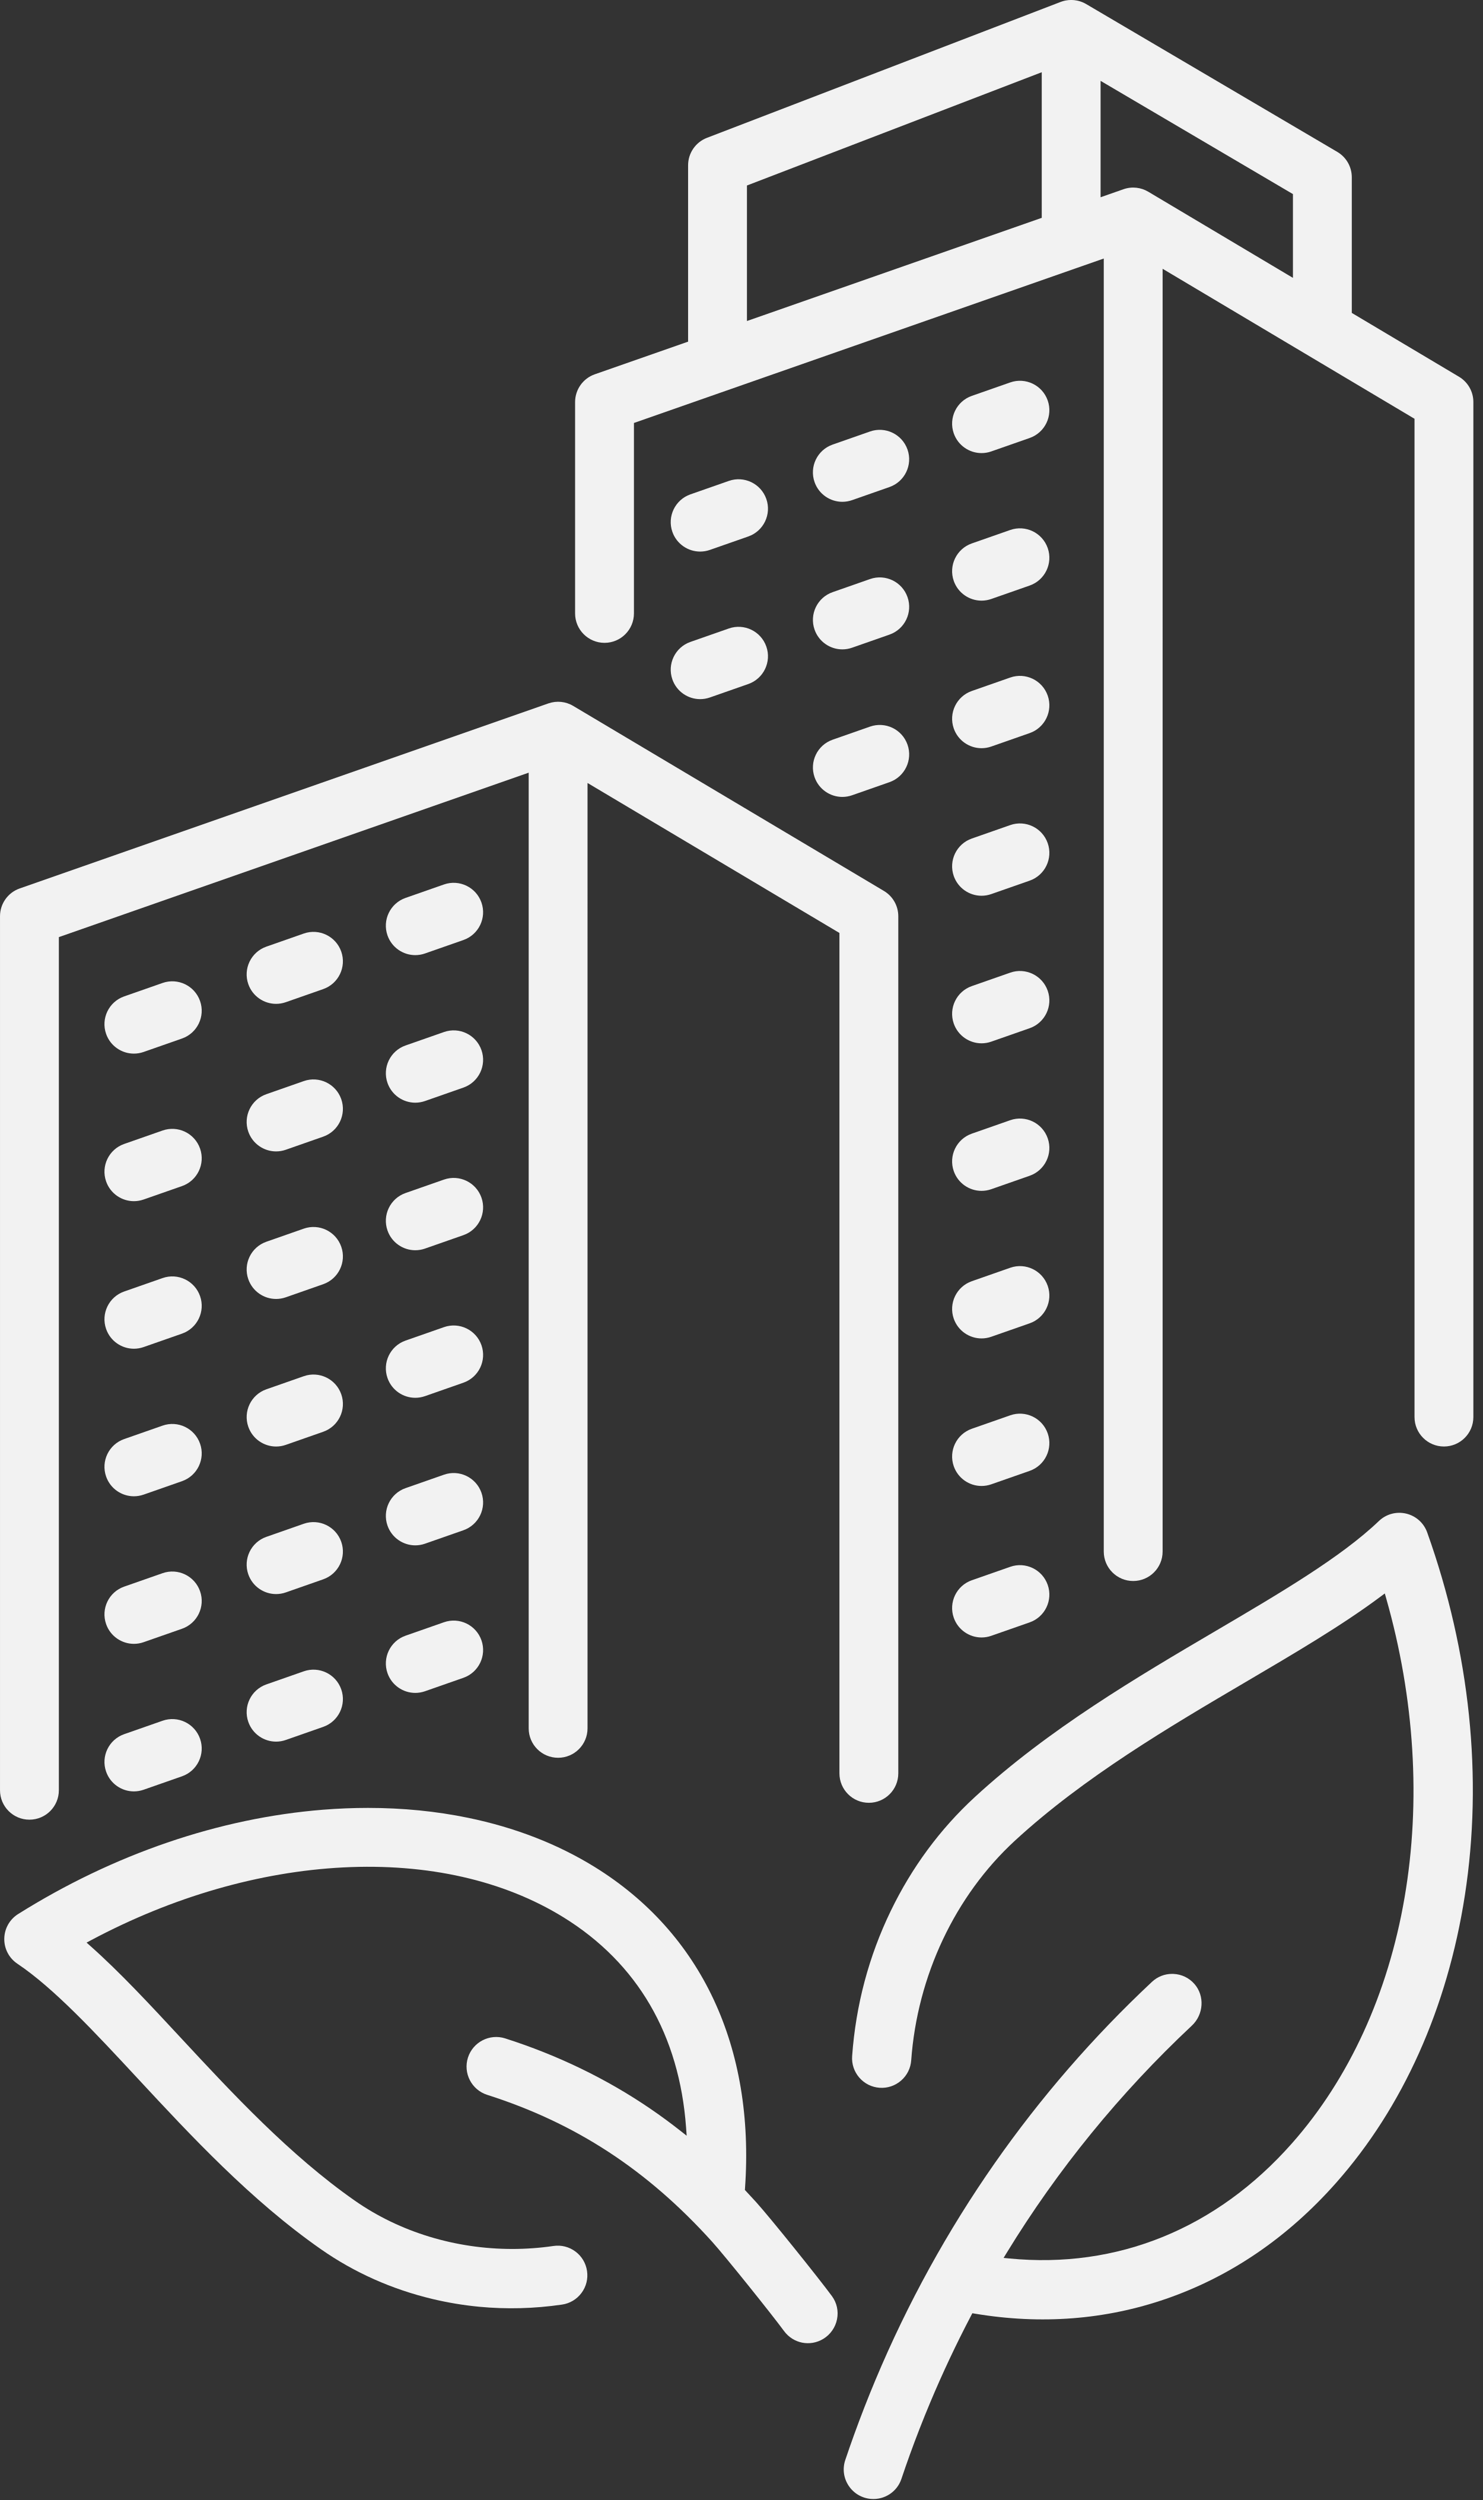 <?xml version="1.0" encoding="UTF-8" standalone="no"?><svg xmlns="http://www.w3.org/2000/svg" xmlns:xlink="http://www.w3.org/1999/xlink" fill="#000000" height="2760.4" preserveAspectRatio="xMidYMid meet" version="1" viewBox="1186.3 620.4 1638.0 2760.4" width="1638" zoomAndPan="magnify"><rect x="1186.3" y="620.4" width="1638.0" height="2760.4" fill="#333333" stroke="none"/><g fill="#f2f2f2" id="change1_1"><path d="M2021.4,3051.79c-3.37-3.74-7.02-7.68-11.15-12.07l-1.2-1.28l0.12-1.75 c11.01-155.96-48.04-282.04-166.25-355.02c-40.94-25.27-87.91-43.49-139.61-54.15c-35.31-7.28-72.34-10.93-110.57-10.93 c-16.32,0-32.86,0.67-49.58,2c-114.81,9.16-231.28,48.99-336.81,115.18c-9.42,5.91-15.15,16.08-15.32,27.21 c-0.17,11.12,5.24,21.46,14.48,27.66c40.38,27.09,85.29,75.44,132.84,126.63c58.56,63.05,124.92,134.5,202.56,188.7 c36.84,25.72,78.26,44.17,123.11,54.86c16.86,4.02,34.12,6.89,51.33,8.54c30.27,2.9,61.12,2.1,91.71-2.37 c8.64-1.26,16.28-5.82,21.5-12.82c5.22-7,7.4-15.62,6.13-24.27s-5.82-16.28-12.82-21.5c-7.01-5.22-15.63-7.4-24.27-6.13 c-15.13,2.21-30.36,3.3-45.51,3.3c-62.59,0-124.06-18.55-173.73-53.24c-71.91-50.2-135.75-118.94-192.07-179.58 c-34.76-37.43-67.59-72.77-100.07-101.62l-4.3-3.82l5.07-2.7c89.79-47.84,186.06-75.61,278.39-80.31 c93.11-4.74,177.21,14.29,243.2,55.03c40.76,25.16,72.98,57.76,95.76,96.87c22.69,38.96,36.06,84.49,39.75,135.32l0.65,9.03 l-7.12-5.6c-10.75-8.46-21.79-16.56-32.8-24.08c-48.4-33.07-102.42-59.25-160.56-77.8c-17.18-5.48-35.62,4.04-41.1,21.22 c-5.48,17.18,4.04,35.62,21.22,41.1c97.75,31.18,176.72,82.73,248.5,162.23c14.38,15.92,66.27,80.65,79.38,98.54 c10.12,13.81,28.77,17.54,43.38,8.69c7.85-4.76,13.39-12.65,15.18-21.66c1.81-9.08-0.21-18.18-5.67-25.62 C2090.71,3135.96,2037.36,3069.47,2021.4,3051.79z"/><path d="M2739.43,2291.64c-10.83-2.56-22.09,0.5-30.13,8.19c-41.74,39.9-108.8,79.33-179.81,121.07 c-86.83,51.04-185.24,108.9-266.57,183.8c-38.27,35.24-69.47,77.49-92.74,125.56c-24.27,50.12-38.63,104.07-42.68,160.35 c-0.63,8.71,2.17,17.15,7.89,23.76c5.72,6.6,13.66,10.59,22.38,11.22c8.73,0.63,17.15-2.18,23.75-7.89 c6.61-5.72,10.59-13.66,11.22-22.38c6.72-93.29,48.45-181.68,114.49-242.5c76.19-70.17,171.4-126.14,255.4-175.52 c54.55-32.07,106.07-62.36,148.54-94.03l4.65-3.47l1.59,5.58c31.39,110.24,38.4,224.36,20.28,330 c-18.24,106.3-61.31,200.27-124.58,271.76c-41.5,46.89-89.49,81.61-142.64,103.19c-53.01,21.52-109.98,29.51-169.34,23.75 l-6.36-0.62l3.33-5.45c56.33-92.13,125.18-176.59,204.62-251.03c13.11-12.28,14.36-32.94,2.8-46.05 c-5.91-6.7-14.07-10.63-22.98-11.05c-0.54-0.03-1.08-0.04-1.61-0.04c-8.32,0-16.19,3.1-22.3,8.83 c-64.66,60.51-123.14,127.94-173.8,200.42c-51.95,74.31-96.17,154.64-131.44,238.75c-8.35,19.92-16.32,40.34-23.69,60.7 c-3.35,9.25-6.64,18.71-9.8,28.1c-3.21,9.55-1.86,19.86,3.69,28.29c5.58,8.47,14.58,13.8,24.68,14.63 c15.03,1.23,28.87-7.84,33.64-22.07c3.01-8.99,6.14-17.97,9.29-26.69c7-19.36,14.57-38.76,22.5-57.66 c13.62-32.49,28.84-64.8,45.23-96.04l1.34-2.56l2.86,0.48c73.23,12.24,144.28,6.72,211.16-16.39 c71.12-24.58,134.31-67.69,187.8-128.13c73.77-83.36,122.93-193.08,142.16-317.3c20.09-129.8,5.72-268.36-41.57-400.71 C2758.95,2301.98,2750.26,2294.2,2739.43,2291.64z"/><path d="M2270.43,1120.68c3.56,0,7.18-0.59,10.73-1.83l42.42-14.84c16.94-5.93,25.87-24.47,19.94-41.41 c-5.93-16.94-24.47-25.87-41.41-19.94l-42.42,14.84c-16.94,5.93-25.87,24.47-19.94,41.41 C2244.44,1112.29,2257,1120.68,2270.43,1120.68z"/><path d="M2116.68,1174.47c3.56,0,7.18-0.59,10.73-1.83l41.31-14.46c16.94-5.93,25.87-24.47,19.94-41.41 c-5.93-16.94-24.47-25.87-41.41-19.94l-41.31,14.46c-16.94,5.93-25.87,24.47-19.94,41.41 C2090.69,1166.09,2103.26,1174.47,2116.68,1174.47z"/><path d="M1959.63,1229.42c3.56,0,7.18-0.59,10.73-1.83l42.42-14.84c16.94-5.93,25.87-24.47,19.94-41.41 c-5.93-16.94-24.47-25.87-41.41-19.94l-42.42,14.84c-16.94,5.93-25.87,24.47-19.94,41.41 C1933.64,1221.04,1946.2,1229.42,1959.63,1229.42z"/><path d="M2239.75,1261.82c4.69,13.39,17.25,21.78,30.68,21.78c3.56,0,7.18-0.59,10.73-1.83l42.42-14.84 c16.94-5.93,25.87-24.47,19.94-41.41c-5.93-16.94-24.47-25.87-41.41-19.94l-42.42,14.84 C2242.76,1226.34,2233.83,1244.88,2239.75,1261.82z"/><path d="M2086.01,1315.62c4.69,13.39,17.25,21.78,30.68,21.78c3.56,0,7.18-0.59,10.73-1.83l41.31-14.46 c16.94-5.93,25.87-24.47,19.94-41.41c-5.93-16.94-24.47-25.87-41.41-19.94l-41.31,14.46 C2089.01,1280.13,2080.08,1298.67,2086.01,1315.62z"/><path d="M1928.95,1370.57c4.69,13.39,17.25,21.78,30.68,21.78c3.56,0,7.18-0.59,10.73-1.83l42.42-14.84 c16.94-5.93,25.87-24.47,19.94-41.41c-5.93-16.94-24.47-25.87-41.41-19.94l-42.42,14.84 C1931.96,1335.08,1923.03,1353.62,1928.95,1370.57z"/><path d="M2239.75,1424.74c4.69,13.39,17.25,21.78,30.68,21.78c3.56,0,7.18-0.59,10.73-1.83l42.42-14.84 c16.94-5.93,25.87-24.47,19.94-41.41c-5.93-16.94-24.47-25.87-41.41-19.94l-42.42,14.84 C2242.76,1389.26,2233.83,1407.8,2239.75,1424.74z"/><path d="M2086.01,1478.54c4.69,13.39,17.25,21.78,30.68,21.78c3.56,0,7.18-0.59,10.73-1.83l41.31-14.46 c16.94-5.93,25.87-24.47,19.94-41.41c-5.93-16.94-24.47-25.87-41.41-19.94l-41.31,14.46 C2089.01,1443.06,2080.08,1461.6,2086.01,1478.54z"/><path d="M2239.75,1587.66c4.69,13.39,17.25,21.78,30.68,21.78c3.56,0,7.18-0.59,10.73-1.83l42.42-14.84 c16.94-5.93,25.87-24.47,19.94-41.41c-5.93-16.94-24.47-25.87-41.41-19.94l-42.42,14.84 C2242.76,1552.18,2233.83,1570.72,2239.75,1587.66z"/><path d="M2239.75,1750.59c4.69,13.39,17.25,21.78,30.68,21.78c3.56,0,7.18-0.59,10.73-1.83l42.42-14.84 c16.94-5.93,25.87-24.47,19.94-41.41c-5.93-16.94-24.47-25.87-41.41-19.94l-42.42,14.84 C2242.76,1715.1,2233.83,1733.64,2239.75,1750.59z"/><path d="M2239.75,1913.51c4.69,13.39,17.25,21.78,30.68,21.78c3.56,0,7.18-0.59,10.73-1.83l42.42-14.84 c16.94-5.93,25.87-24.47,19.94-41.41c-5.93-16.94-24.47-25.87-41.41-19.94l-42.42,14.84 C2242.76,1878.03,2233.83,1896.57,2239.75,1913.51z"/><path d="M2239.75,2076.43c4.69,13.39,17.25,21.78,30.68,21.78c3.56,0,7.18-0.59,10.73-1.83l42.42-14.84 c16.94-5.93,25.87-24.47,19.94-41.41c-5.93-16.94-24.47-25.87-41.41-19.94l-42.42,14.84 C2242.76,2040.95,2233.83,2059.49,2239.75,2076.43z"/><path d="M2239.75,2239.35c4.69,13.39,17.25,21.78,30.68,21.78c3.56,0,7.18-0.59,10.73-1.83l42.42-14.84 c16.94-5.93,25.87-24.47,19.94-41.41c-5.93-16.94-24.47-25.87-41.41-19.94l-42.42,14.84 C2242.76,2203.87,2233.83,2222.41,2239.75,2239.35z"/><path d="M2239.75,2406.62c4.69,13.39,17.25,21.78,30.68,21.78c3.56,0,7.18-0.59,10.73-1.83l42.42-14.84 c16.94-5.93,25.87-24.47,19.94-41.41c-5.93-16.94-24.47-25.87-41.41-19.94l-42.42,14.84 C2242.76,2371.14,2233.83,2389.68,2239.75,2406.62z"/><path d="M1644.98,1675c3.56,0,7.18-0.59,10.73-1.83l42.42-14.84c16.94-5.93,25.87-24.47,19.94-41.41 c-5.93-16.94-24.47-25.87-41.41-19.94l-42.42,14.84c-16.94,5.93-25.87,24.47-19.94,41.41 C1618.99,1666.62,1631.55,1675,1644.98,1675z"/><path d="M1491.24,1728.8c3.56,0,7.18-0.59,10.73-1.83l41.31-14.46c16.94-5.93,25.87-24.47,19.94-41.41 c-5.93-16.94-24.47-25.87-41.41-19.94l-41.31,14.46c-16.94,5.93-25.87,24.47-19.94,41.41 C1465.24,1720.41,1477.81,1728.8,1491.24,1728.8z"/><path d="M1334.18,1783.75c3.56,0,7.18-0.59,10.73-1.83l42.42-14.84c16.94-5.93,25.87-24.47,19.94-41.41 c-5.93-16.94-24.47-25.87-41.41-19.94l-42.42,14.84c-16.94,5.93-25.87,24.47-19.94,41.41 C1308.19,1775.36,1320.75,1783.75,1334.18,1783.75z"/><path d="M1614.31,1816.15c4.69,13.39,17.25,21.78,30.68,21.78c3.56,0,7.18-0.59,10.73-1.83l42.42-14.84 c16.94-5.93,25.87-24.47,19.94-41.41c-5.93-16.94-24.47-25.87-41.41-19.94l-42.42,14.84 C1617.31,1780.67,1608.38,1799.21,1614.31,1816.15z"/><path d="M1460.56,1869.94c4.69,13.39,17.25,21.78,30.68,21.78c3.56,0,7.18-0.59,10.73-1.83l41.31-14.46 c16.94-5.93,25.87-24.47,19.94-41.41c-5.93-16.94-24.47-25.87-41.41-19.94l-41.31,14.46 C1463.56,1834.46,1454.63,1853,1460.56,1869.94z"/><path d="M1303.51,1924.89c4.69,13.39,17.25,21.78,30.68,21.78c3.56,0,7.18-0.59,10.73-1.83l42.42-14.84 c16.94-5.93,25.87-24.47,19.94-41.41c-5.93-16.94-24.47-25.87-41.41-19.94l-42.42,14.84 C1306.51,1889.41,1297.58,1907.95,1303.51,1924.89z"/><path d="M1614.31,1979.07c4.69,13.39,17.25,21.78,30.68,21.78c3.56,0,7.18-0.59,10.73-1.83l42.42-14.84 c16.94-5.93,25.87-24.47,19.94-41.41c-5.93-16.94-24.47-25.87-41.41-19.94l-42.42,14.84 C1617.31,1943.59,1608.38,1962.13,1614.31,1979.07z"/><path d="M1460.56,2032.86c4.69,13.39,17.25,21.78,30.68,21.78c3.56,0,7.18-0.59,10.73-1.83l41.31-14.46 c16.94-5.93,25.87-24.47,19.94-41.41c-5.93-16.94-24.47-25.87-41.41-19.94l-41.31,14.46 C1463.56,1997.38,1454.63,2015.92,1460.56,2032.86z"/><path d="M1303.51,2087.81c4.69,13.39,17.25,21.78,30.68,21.78c3.56,0,7.18-0.59,10.73-1.83l42.42-14.84 c16.94-5.93,25.87-24.47,19.94-41.41c-5.93-16.94-24.47-25.87-41.41-19.94l-42.42,14.84 C1306.51,2052.33,1297.58,2070.87,1303.51,2087.81z"/><path d="M1614.31,2141.99c4.69,13.39,17.25,21.78,30.68,21.78c3.56,0,7.18-0.59,10.73-1.83l42.42-14.84 c16.94-5.93,25.87-24.47,19.94-41.41c-5.93-16.94-24.47-25.87-41.41-19.94l-42.42,14.84 C1617.31,2106.51,1608.38,2125.05,1614.31,2141.99z"/><path d="M1521.82,2139.92l-41.31,14.46c-16.94,5.93-25.87,24.47-19.94,41.41c4.69,13.39,17.25,21.78,30.68,21.78 c3.56,0,7.18-0.59,10.73-1.83l41.31-14.46c16.94-5.93,25.87-24.47,19.94-41.41C1557.3,2142.92,1538.76,2133.99,1521.82,2139.92z"/><path d="M1303.51,2250.73c4.69,13.39,17.25,21.78,30.68,21.78c3.56,0,7.18-0.59,10.73-1.83l42.42-14.84 c16.94-5.93,25.87-24.47,19.94-41.41c-5.93-16.94-24.47-25.87-41.41-19.94l-42.42,14.84 C1306.51,2215.25,1297.58,2233.79,1303.51,2250.73z"/><path d="M1614.31,2304.91c4.69,13.39,17.25,21.78,30.68,21.78c3.56,0,7.18-0.59,10.73-1.83l42.42-14.84 c16.94-5.93,25.87-24.47,19.94-41.41c-5.93-16.94-24.47-25.87-41.41-19.94l-42.42,14.84 C1617.31,2269.43,1608.38,2287.97,1614.31,2304.91z"/><path d="M1460.56,2358.71c4.69,13.39,17.25,21.78,30.68,21.78c3.56,0,7.18-0.59,10.73-1.83l41.31-14.46 c16.94-5.93,25.87-24.47,19.94-41.41c-5.93-16.94-24.47-25.87-41.41-19.94l-41.31,14.46 C1463.56,2323.22,1454.63,2341.76,1460.56,2358.71z"/><path d="M1303.51,2413.66c4.69,13.39,17.25,21.78,30.68,21.78c3.56,0,7.18-0.59,10.73-1.83l42.42-14.84 c16.94-5.93,25.87-24.47,19.94-41.41c-5.93-16.94-24.47-25.87-41.41-19.94l-42.42,14.84 C1306.51,2378.17,1297.58,2396.71,1303.51,2413.66z"/><path d="M1614.31,2467.83c4.69,13.39,17.25,21.78,30.68,21.78c3.56,0,7.18-0.59,10.73-1.83l42.42-14.84 c16.94-5.93,25.87-24.47,19.94-41.41c-5.93-16.94-24.47-25.87-41.41-19.94l-42.42,14.84 C1617.31,2432.35,1608.38,2450.89,1614.31,2467.83z"/><path d="M1460.56,2521.63c4.69,13.39,17.25,21.78,30.68,21.78c3.56,0,7.18-0.59,10.73-1.83l41.31-14.46 c16.94-5.93,25.87-24.47,19.94-41.41c-5.93-16.94-24.47-25.87-41.41-19.94l-41.31,14.46 C1463.56,2486.14,1454.63,2504.68,1460.56,2521.63z"/><path d="M1303.51,2576.58c4.69,13.39,17.25,21.78,30.68,21.78c3.56,0,7.18-0.59,10.73-1.83l42.42-14.84 c16.94-5.93,25.87-24.47,19.94-41.41c-5.93-16.94-24.47-25.87-41.41-19.94l-42.42,14.84 C1306.51,2541.09,1297.58,2559.63,1303.51,2576.58z"/><path d="M2797.8,1036.39l-118.42-70.49V816.12c0-11.51-6.09-22.17-16.02-28.01l-277.45-163.27 c-0.06-0.03-0.11-0.06-0.17-0.09c-0.56-0.33-1.13-0.64-1.71-0.93c-0.06-0.03-0.12-0.06-0.18-0.08c-0.51-0.25-1.04-0.49-1.56-0.72 c-0.19-0.08-0.38-0.16-0.57-0.24c-0.44-0.18-0.89-0.35-1.34-0.51c-0.16-0.06-0.31-0.12-0.47-0.17c-0.6-0.2-1.21-0.39-1.82-0.56 c-0.11-0.03-0.21-0.05-0.32-0.08c-0.54-0.14-1.08-0.27-1.63-0.39c-0.13-0.03-0.26-0.05-0.39-0.08c-1.99-0.4-4.02-0.61-6.07-0.62 c-0.03,0-0.05,0-0.08,0c-2.03-0.01-4.08,0.17-6.12,0.55c-0.11,0.02-0.21,0.04-0.32,0.06c-0.56,0.11-1.12,0.24-1.68,0.38 c-0.11,0.03-0.21,0.05-0.32,0.08c-0.63,0.17-1.26,0.35-1.89,0.56c-0.12,0.04-0.24,0.09-0.37,0.13c-0.38,0.13-0.75,0.26-1.13,0.4 l-390.61,150.04c-12.56,4.82-20.85,16.89-20.85,30.34v193.79c0,0.3,0.01,0.6,0.02,0.91l-103.06,36.06 c-13.04,4.56-21.77,16.86-21.77,30.68v233.34c0,17.95,14.55,32.5,32.5,32.5s32.5-14.55,32.5-32.5v-210.28l518.93-181.56v1427.7 c0,17.95,14.55,32.5,32.5,32.5s32.5-14.55,32.5-32.5V917.18l278.23,165.61v1102.26c0,17.95,14.55,32.5,32.5,32.5 s32.5-14.55,32.5-32.5V1064.31C2813.67,1052.86,2807.64,1042.25,2797.8,1036.39z M2011.32,974.85V825.22l325.61-125.07v159.86 c0,0.3,0.01,0.6,0.02,0.91L2011.32,974.85z M2614.38,927.21l-159.59-94.99c0,0,0,0,0,0l-0.22-0.13c-0.03-0.02-0.05-0.02-0.08-0.04 c-7.96-4.71-17.87-6.01-27.28-2.71l-25.29,8.85v-128.5l212.45,125.02V927.21z"/><path d="M2145.98,2610.95c17.95,0,32.5-14.55,32.5-32.5v-946.4c0-11.46-6.03-22.07-15.88-27.93l-343.23-204.31 c-8.28-4.93-18.2-5.87-27.13-2.82c-0.08,0.03-0.15,0.04-0.23,0.07l-583.93,204.31c-13.04,4.56-21.77,16.86-21.77,30.68v965.04 c0,17.95,14.55,32.5,32.5,32.5s32.5-14.55,32.5-32.5v-941.98l518.93-181.56v1055.19c0,17.95,14.55,32.5,32.5,32.5 s32.5-14.55,32.5-32.5V1484.92l278.23,165.61v927.92C2113.48,2596.4,2128.03,2610.95,2145.98,2610.95z"/></g></svg>